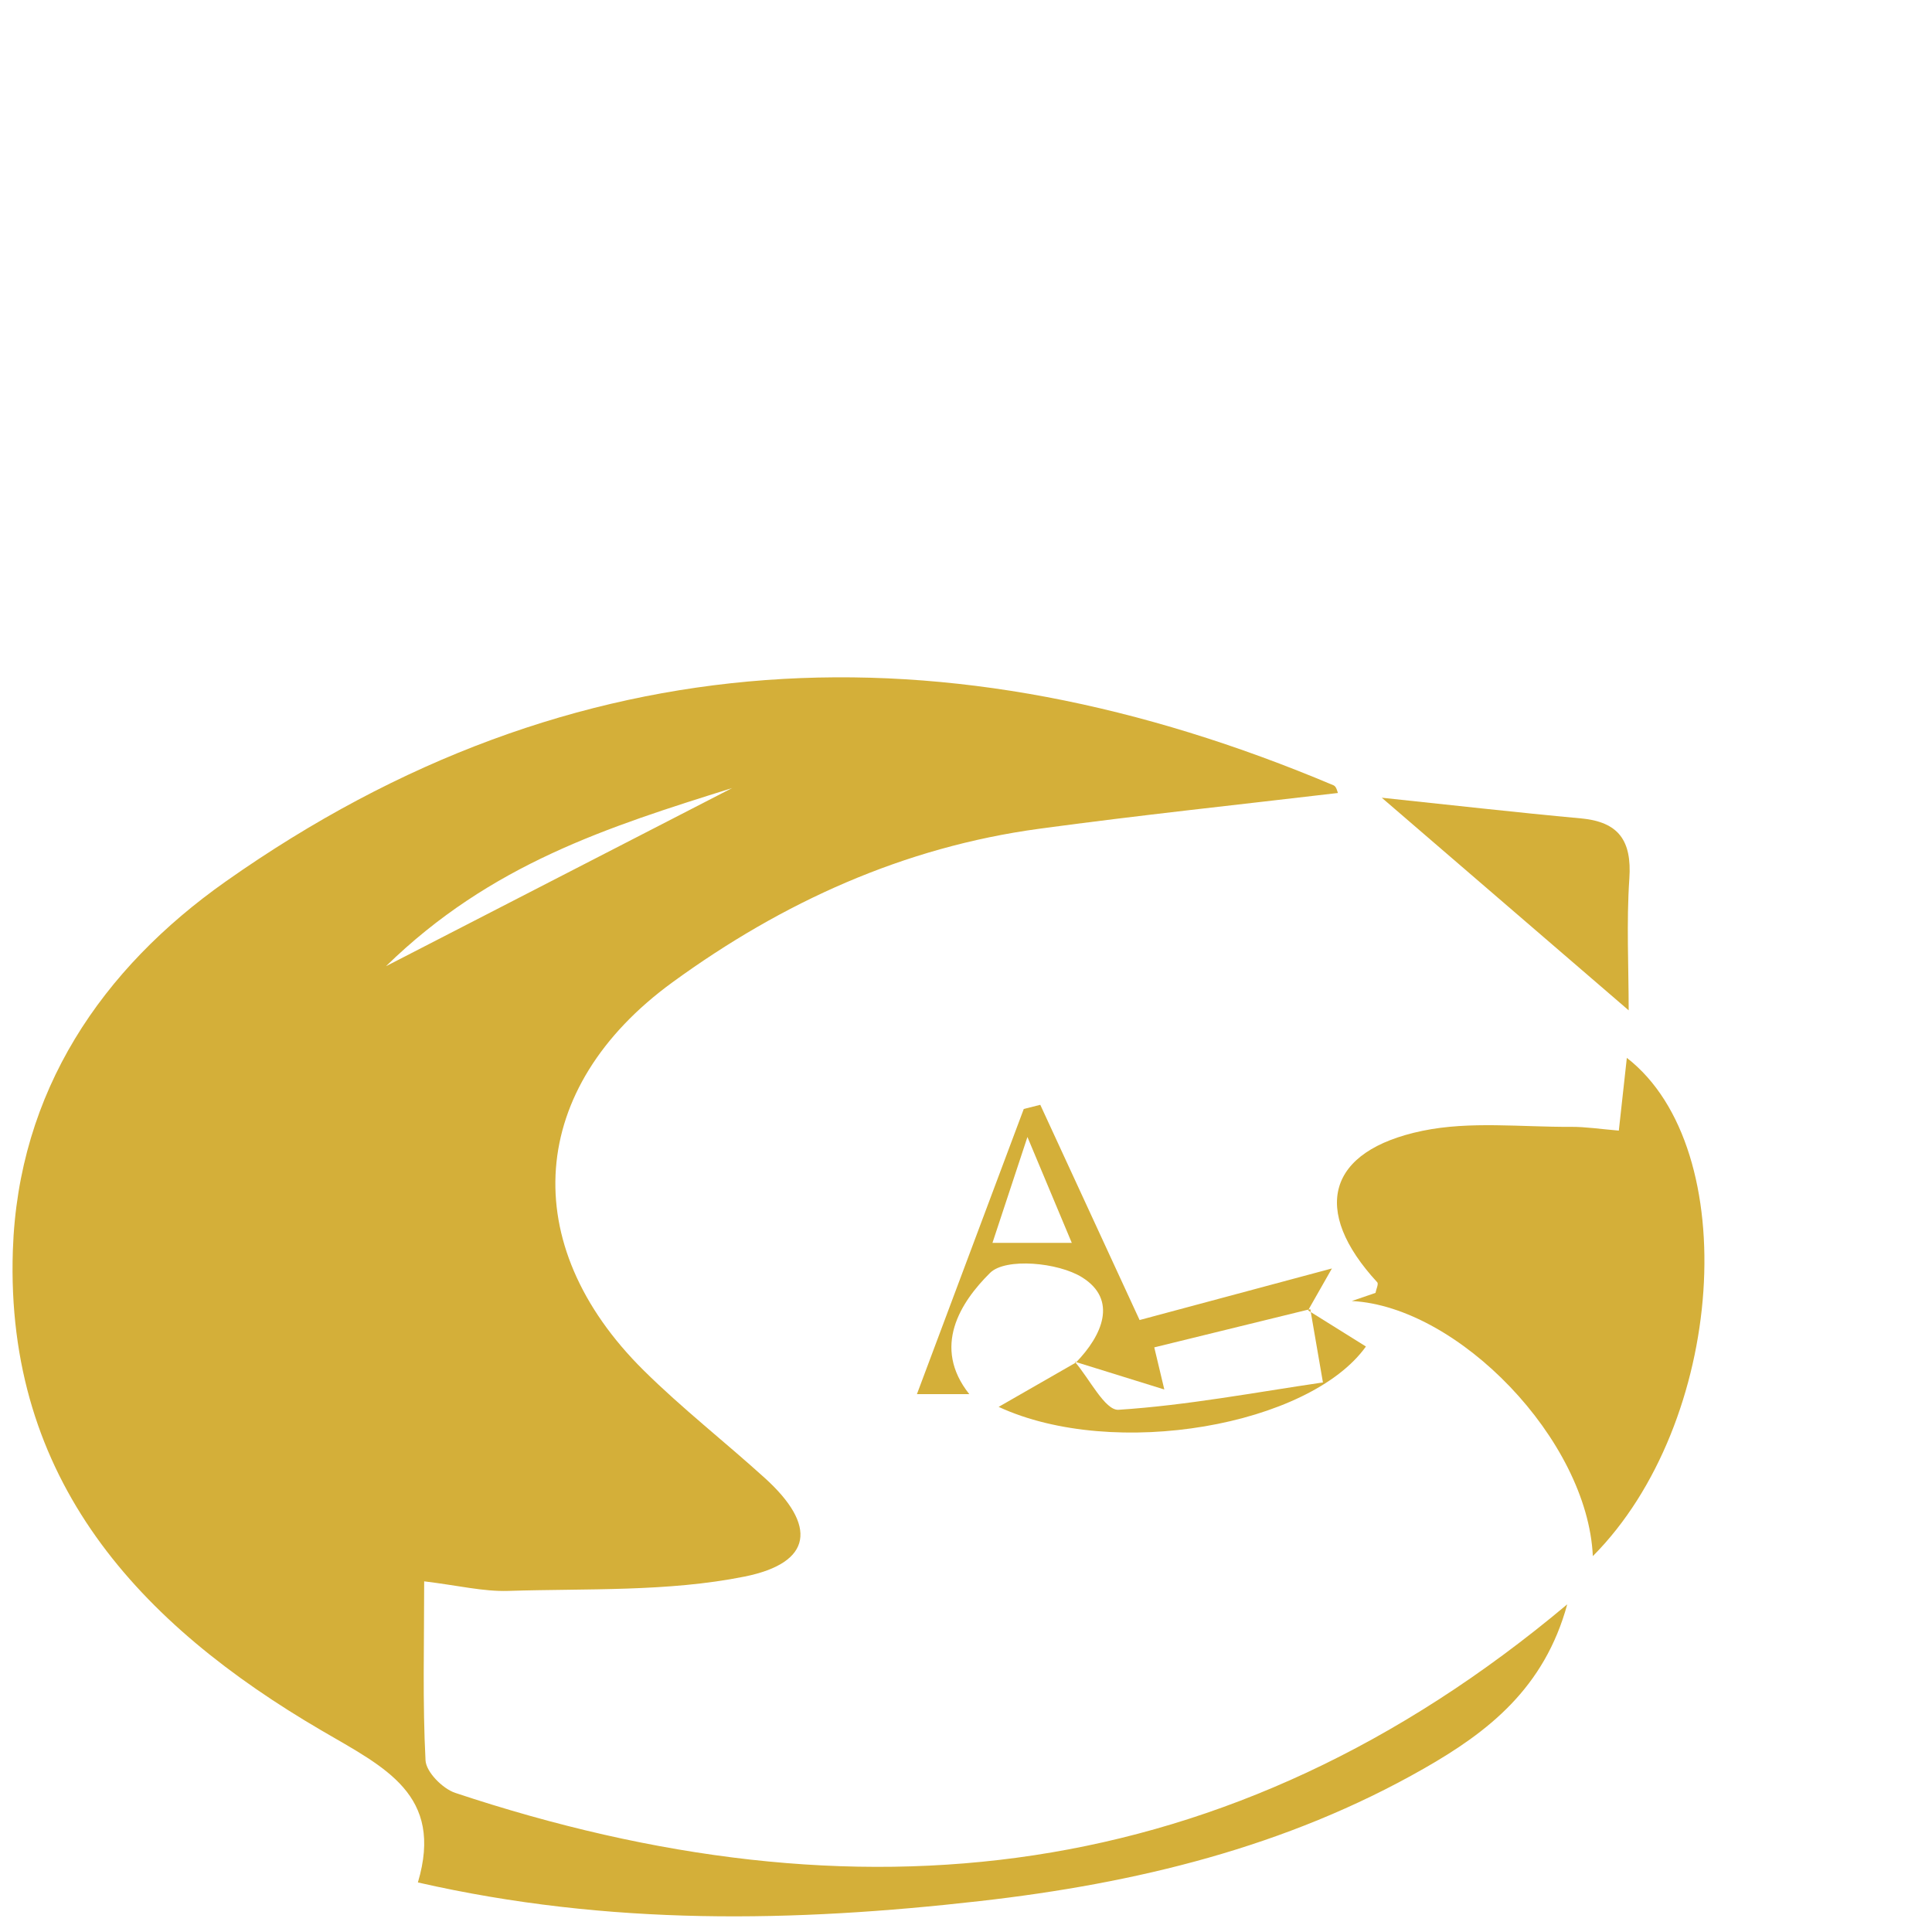 <?xml version="1.0" encoding="utf-8"?>
<!-- Generator: Adobe Illustrator 19.0.0, SVG Export Plug-In . SVG Version: 6.00 Build 0)  -->
<svg version="1.1" id="Livello_1" xmlns="http://www.w3.org/2000/svg" xmlns:xlink="http://www.w3.org/1999/xlink" x="0px" y="0px"
	 viewBox="-279 -280 2000 2000" style="enable-background:new -279 -280 2000 2000;" xml:space="preserve">
<style type="text/css">
	.st0{fill:#D4AF39;}
</style>
<g id="kxelE4.tif">
	<g>
		<path class="st0" d="M1106,540.9c-102.4,12.1-205.9,23-309,37c-140.5,19-266.1,76.1-379.9,159
			c-149.8,109.1-161.9,270.9-29.8,401.7c39.7,39.3,84,73.9,125.5,111.5c54,48.9,50,87.7-21.2,102c-79.3,15.9-162.8,12.2-244.5,14.8
			c-25.9,0.8-52.1-5.7-87-9.9c0,65.8-1.7,125.7,1.4,185.3c0.6,12.1,17.8,29.4,30.8,33.7c414.4,137.8,800.3,99.3,1151.1-195.2
			c-23.7,86.8-81.9,132.1-148.4,170c-142.6,81.4-298.3,118.9-459.8,137.2c-192,21.8-383.2,25.9-581.6-19.3
			c27-90.9-34.2-119-99.4-157.1c-188.9-110.3-327.8-259.3-319.9-497.1c5.5-165,92.2-291.7,220.5-382.1
			c360.9-254.4,747.1-268.2,1146.8-99.4C1104.6,534.3,1105.6,540.2,1106,540.9z M478.9,535.8C350.7,576,229,614.3,120.6,720.2
			C248.8,654.3,360.5,596.7,478.9,535.8z"/>
		<path class="st0" d="M1120.4,1066.8c8.2-2.8,16.3-5.6,24.5-8.4c0.7-3.8,3.4-9.3,1.8-11c-68.5-74.3-52.4-136.2,46.9-156.8
			c49.3-10.2,102.2-3.8,153.4-4.1c15.3-0.1,30.6,2.3,49.8,3.9c3-27.6,5.7-51.3,8.3-75.3c121.3,94.1,101.7,378.3-35.2,515.8
			C1364.4,1210.4,1230.5,1072.5,1120.4,1066.8z"/>
		<path class="st0" d="M1407,765.9c-86.7-74.6-168-144.7-255.6-220.1c71.4,7.5,138.8,15.2,206.2,21.4c39.3,3.6,52.7,23.3,50.1,62.2
			C1404.6,675,1407,721,1407,765.9z"/>
		<path class="st0" d="M834.8,1130.5c27.3-28.1,43.5-65,6.4-88.2c-24.7-15.5-79.3-20.5-95.3-4.6c-30.8,30.5-60.3,76.7-21.5,125.5
			c-17,0-34.5,0-54.2,0c37.6-100.2,74.1-197.7,110.6-295.2c5.7-1.4,11.4-2.8,17.1-4.3c33.5,72.5,66.9,145.1,102.8,222.8
			c62.1-16.6,125-33.5,199.1-53.4c-12.6,22.1-18.6,32.8-24.7,43.4c0,0,2.3-1.3,2.3-1.3c-52.6,12.9-105.2,25.8-161.5,39.6
			c3.2,13.4,7.1,29.8,10.4,43.6c-33.4-10.4-63.1-19.6-92.7-28.8L834.8,1130.5z M784.6,897c-14.7,44.5-25.1,76-36.2,109.6
			c31.1,0,53.4,0,82.1,0C815.9,971.8,804.2,943.8,784.6,897z"/>
		<path class="st0" d="M1075.1,1076.5c19.9,12.4,39.7,24.8,59.9,37.4c-58.4,81.7-260.4,117.9-380.2,62.5
			c32.4-18.6,56.2-32.3,80-45.9c0,0-1.3-1-1.3-1c15.2,17.5,31.4,50.8,45.4,49.9c71-4.6,141.3-18,211.6-28.3
			c-6.4-36.9-9.7-56.4-13.1-75.9L1075.1,1076.5z"/>
	</g>
</g>
</svg>

